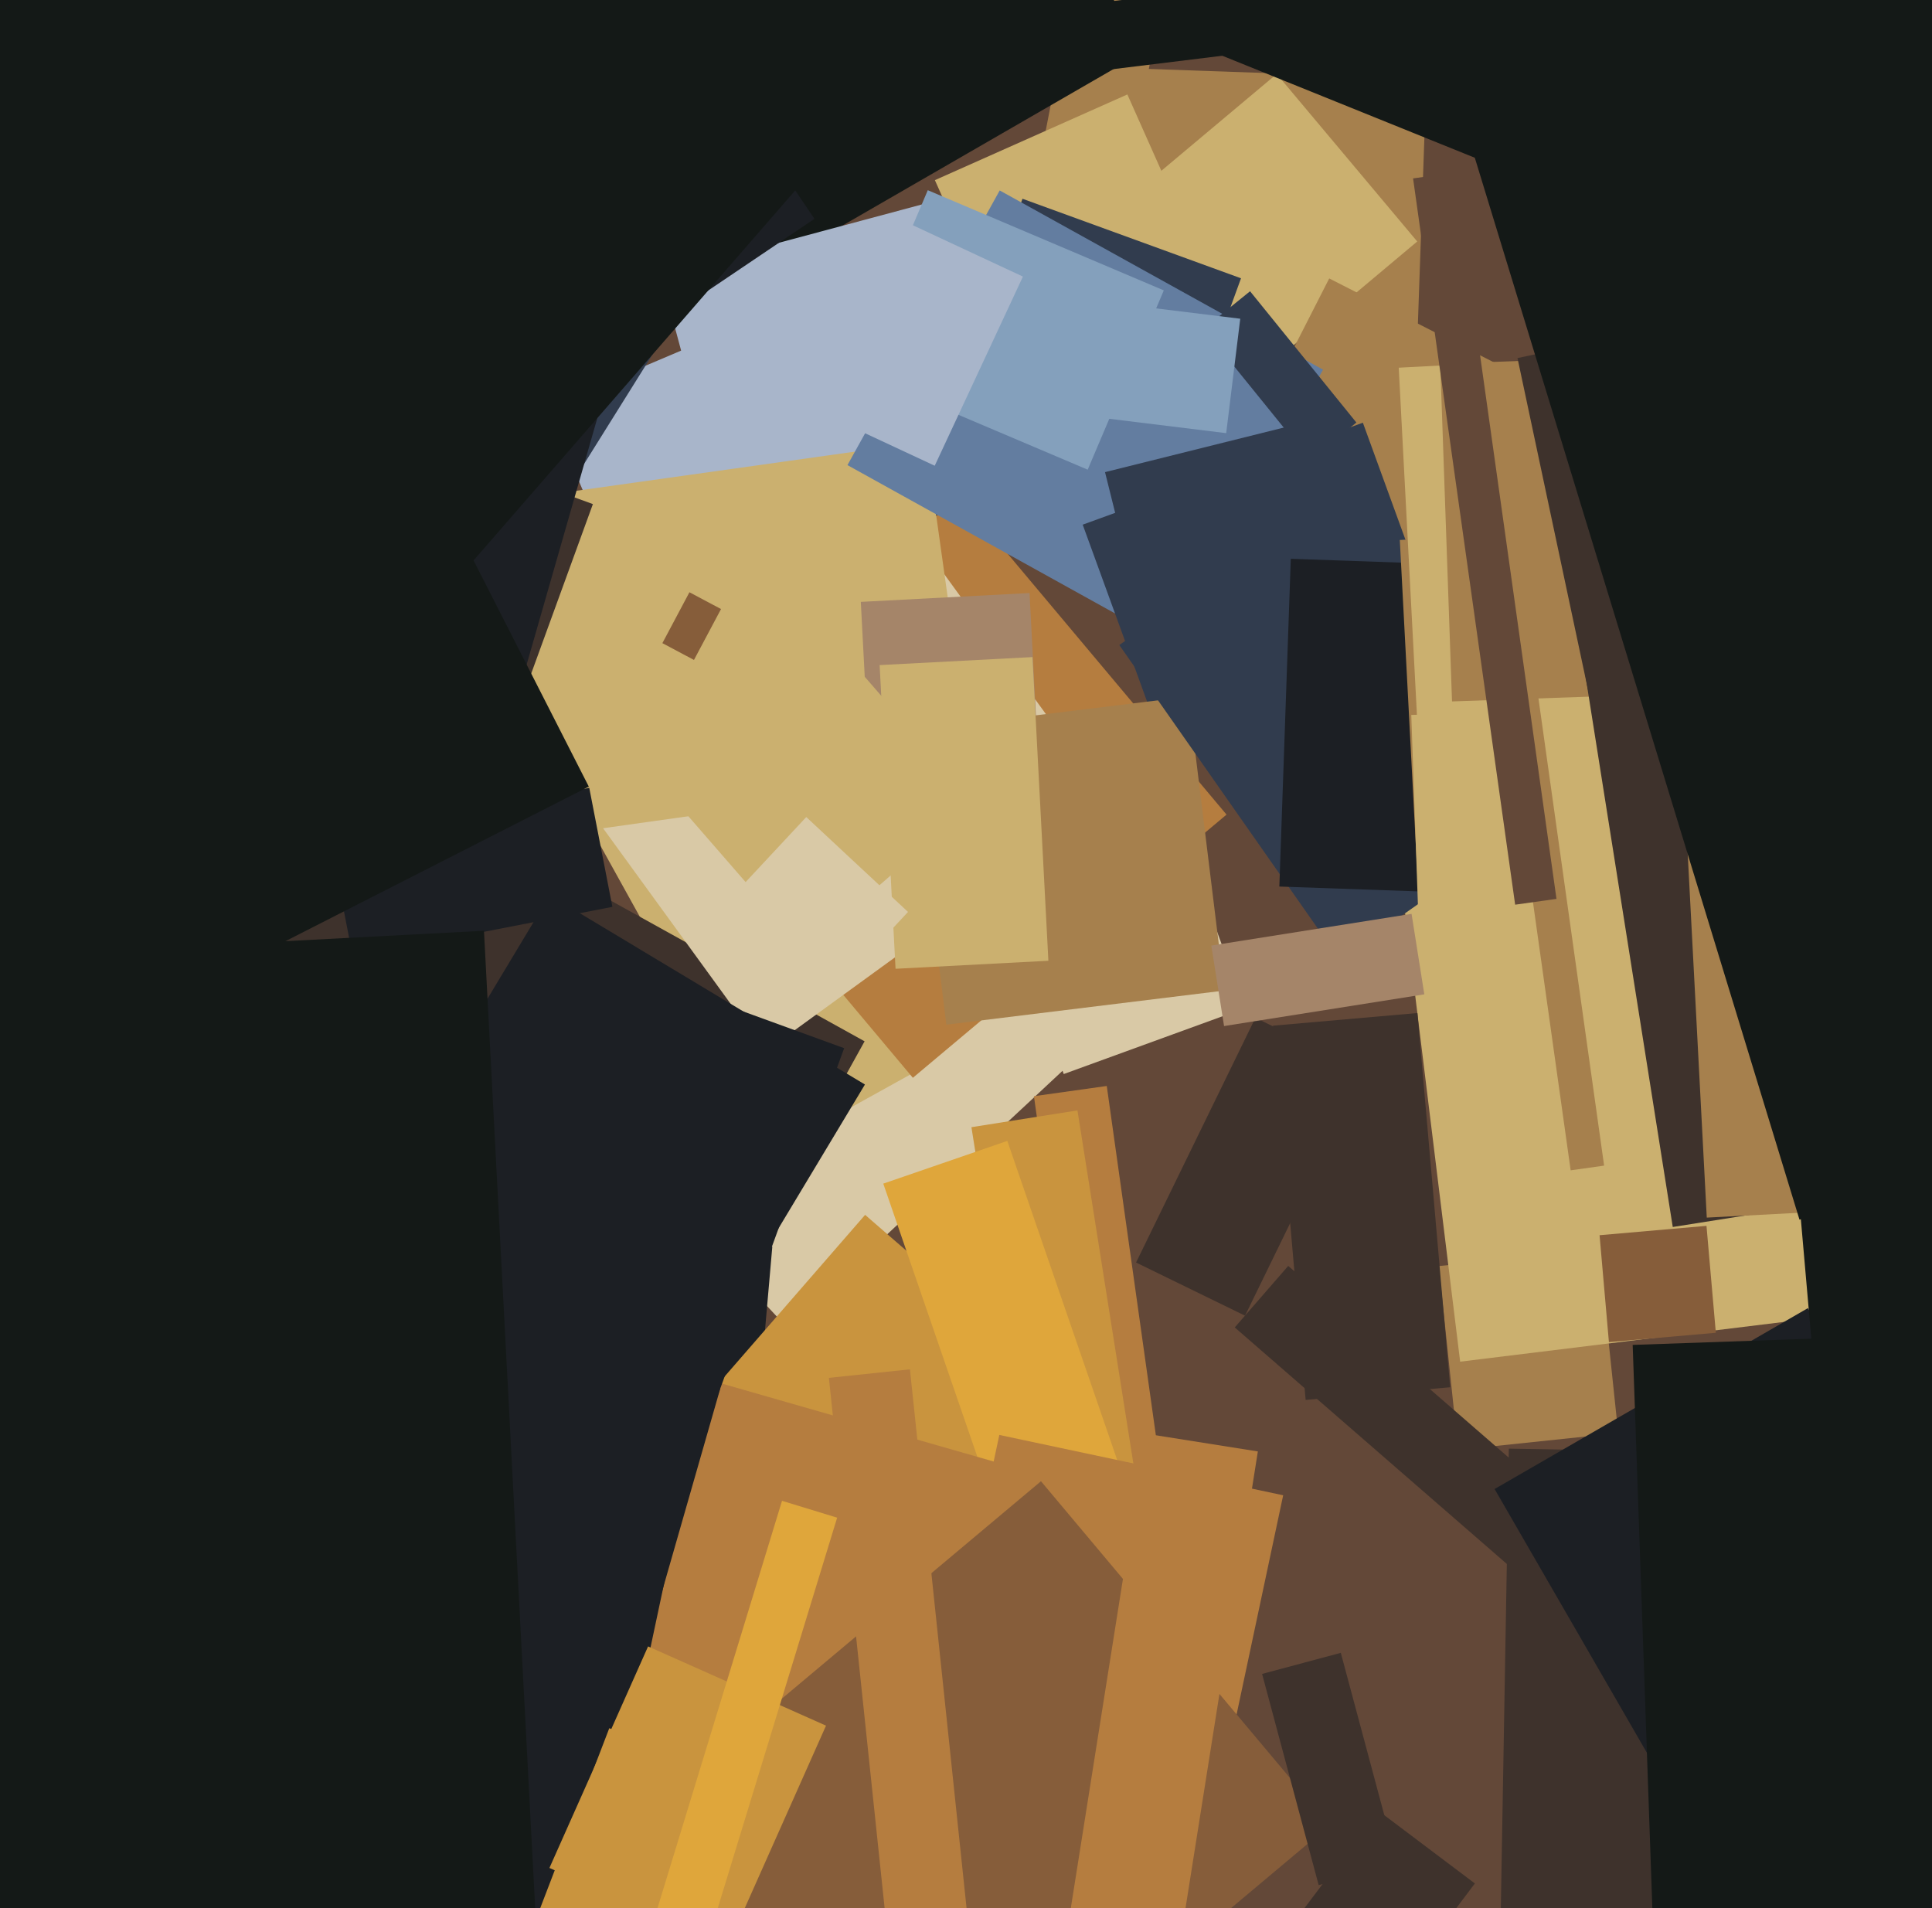 <svg xmlns="http://www.w3.org/2000/svg" width="486px" height="480px">
  <rect width="486" height="480" fill="rgb(99,72,56)"/>
  <polygon points="198.009,333.971 161.863,295.21 249.991,213.029 286.137,251.79" fill="rgb(217,201,166)"/>
  <polygon points="356.629,82.746 284.173,80.216 286.371,17.254 358.827,19.784" fill="rgb(166,128,77)"/>
  <polygon points="52.724,474.387 67.759,302.544 194.276,313.613 179.241,485.456" fill="rgb(28,31,36)"/>
  <polygon points="163.922,164.132 137.743,102.458 238.078,59.868 264.257,121.542" fill="rgb(168,181,202)"/>
  <polygon points="261.657,40.054 278.257,-45.347 300.343,-41.054 283.743,44.347" fill="rgb(166,128,77)"/>
  <polygon points="267.586,270.185 257.839,243.403 303.414,226.815 313.161,253.597" fill="rgb(217,201,166)"/>
  <polygon points="88.922,209.542 -126.906,74.678 10.078,-144.542 225.906,-9.678" fill="rgb(49,60,78)"/>
  <polygon points="160.814,86.252 98.314,-22.002 225.186,-95.252 287.686,13.002" fill="rgb(20,25,23)"/>
  <polygon points="312.844,97.386 277.491,55.253 321.156,18.614 356.509,60.747" fill="rgb(203,176,111)"/>
  <polygon points="142.869,197.991 182.226,176.174 233.131,268.009 193.774,289.826" fill="rgb(203,176,111)"/>
  <polygon points="187.039,146.796 166.204,69.039 243.961,48.204 264.796,125.961" fill="rgb(168,181,202)"/>
  <polygon points="273.59,371.815 260.09,275.759 278.41,273.185 291.91,369.241" fill="rgb(181,125,63)"/>
  <polygon points="244.377,404.392 180.227,348.627 217.623,305.608 281.773,361.373" fill="rgb(201,148,62)"/>
  <polygon points="261.408,104.24 235.174,45.317 283.592,23.76 309.826,82.683" fill="rgb(203,176,111)"/>
  <polygon points="376.962,512.897 379.553,364.419 476.038,366.103 473.447,514.581" fill="rgb(62,50,44)"/>
  <polygon points="283.792,148.001 228.82,127.993 257.208,49.999 312.18,70.007" fill="rgb(49,60,78)"/>
  <polygon points="361.931,318.494 402.209,314.261 407.069,360.506 366.791,364.739" fill="rgb(166,128,77)"/>
  <polygon points="261.966,394.669 244.367,283.554 271.034,279.331 288.633,390.446" fill="rgb(201,148,62)"/>
  <polygon points="117.378,442.559 -40.491,355.05 59.622,174.441 217.491,261.95" fill="rgb(62,50,44)"/>
  <polygon points="229.634,271.129 162.463,191.078 241.366,124.871 308.537,204.922" fill="rgb(181,125,63)"/>
  <polygon points="352.351,498.557 327.993,480.201 346.649,455.443 371.007,473.799" fill="rgb(62,50,44)"/>
  <polygon points="374.632,185.957 295.778,145.779 334.368,70.043 413.222,110.221" fill="rgb(166,128,77)"/>
  <polygon points="192.517,264.527 129.918,178.366 216.483,115.473 279.082,201.634" fill="rgb(217,201,166)"/>
  <polygon points="105.101,214.898 93.271,130.725 232.899,111.102 244.729,195.275" fill="rgb(203,176,111)"/>
  <polygon points="294.52,162.091 213.18,117.004 251.48,47.909 332.82,92.996" fill="rgb(99,125,160)"/>
  <polygon points="291.167,183.667 272.356,131.984 342.833,106.333 361.644,158.016" fill="rgb(49,60,78)"/>
  <polygon points="293.21,179.899 277.969,118.77 332.79,105.101 348.031,166.23" fill="rgb(49,60,78)"/>
  <polygon points="253.608,388.993 222.19,297.751 253.392,287.007 284.81,378.249" fill="rgb(223,166,59)"/>
  <polygon points="310.606,333.925 324.055,318.453 398.394,383.075 384.945,398.547" fill="rgb(62,50,44)"/>
  <polygon points="216.539,151.408 258.981,149.183 262.461,215.592 220.019,217.817" fill="rgb(165,133,105)"/>
  <polygon points="238.052,257.768 228.973,183.824 298.948,175.232 308.027,249.176" fill="rgb(166,128,77)"/>
  <polygon points="367.306,342.541 353.047,226.413 466.694,212.459 480.953,328.587" fill="rgb(203,176,111)"/>
  <polygon points="336.914,241.312 281.564,162.264 338.086,122.688 393.436,201.736" fill="rgb(49,60,78)"/>
  <polygon points="229.458,443.962 159.767,423.978 181.542,348.038 251.233,368.022" fill="rgb(181,125,63)"/>
  <polygon points="124.347,194.936 61.857,172.192 86.653,104.064 149.143,126.808" fill="rgb(62,50,44)"/>
  <polygon points="173.733,550.253 117.251,528.572 153.267,434.747 209.749,456.428" fill="rgb(201,148,62)"/>
  <polygon points="132.219,168.085 -129.725,92.974 -73.219,-104.085 188.725,-28.974" fill="rgb(28,31,36)"/>
  <polygon points="221.275,167.31 259.722,165.295 263.725,241.69 225.278,243.705" fill="rgb(203,176,111)"/>
  <polygon points="321.823,223.018 324.702,140.568 365.177,141.982 362.298,224.432" fill="rgb(28,31,36)"/>
  <polygon points="356.993,228.713 352.126,135.84 439.007,131.287 443.874,224.16" fill="rgb(166,128,77)"/>
  <polygon points="357.77,205.343 351.856,92.498 444.23,87.657 450.144,200.502" fill="rgb(203,176,111)"/>
  <polygon points="365.259,176.449 362.293,91.5 446.741,88.551 449.707,173.5" fill="rgb(166,128,77)"/>
  <polygon points="357.543,252.307 355.012,179.851 445.457,176.693 447.988,249.149" fill="rgb(203,176,111)"/>
  <polygon points="302.619,471.029 231.214,455.851 251.381,360.971 322.786,376.149" fill="rgb(181,125,63)"/>
  <polygon points="202.441,239.015 172.918,205.053 215.559,167.985 245.082,201.947" fill="rgb(203,176,111)"/>
  <polygon points="420.788,308.661 396.54,155.569 543.212,132.339 567.46,285.431" fill="rgb(62,50,44)"/>
  <polygon points="166.176,390.538 88.651,362.321 134.824,235.462 212.349,263.679" fill="rgb(28,31,36)"/>
  <polygon points="375.48,154.778 383.897,153.595 403.52,293.222 395.103,294.405" fill="rgb(166,128,77)"/>
  <polygon points="161.424,424.849 84.151,408.424 100.576,331.151 177.849,347.576" fill="rgb(28,31,36)"/>
  <polygon points="273.613,118.153 214.241,92.951 233.387,47.847 292.759,73.049" fill="rgb(132,160,188)"/>
  <polygon points="285.779,317.599 315.808,256.031 343.221,269.401 313.192,330.969" fill="rgb(62,50,44)"/>
  <polygon points="174.57,166.014 166.623,161.789 173.43,148.986 181.377,153.211" fill="rgb(134,93,58)"/>
  <polygon points="307.917,258.113 304.71,237.865 355.083,229.887 358.29,250.135" fill="rgb(165,133,105)"/>
  <polygon points="302.798,82.706 314.456,73.266 341.202,106.294 329.544,115.734" fill="rgb(49,60,78)"/>
  <polygon points="12.126,185.063 -124.877,-18.051 67.874,-148.063 204.877,55.051" fill="rgb(28,31,36)"/>
  <polygon points="415.099,247.068 381.729,90.075 485.901,67.932 519.271,224.925" fill="rgb(62,50,44)"/>
  <polygon points="429.344,306.301 421.86,163.497 570.656,155.699 578.14,298.503" fill="rgb(166,128,77)"/>
  <polygon points="436.221,478.928 375.971,374.572 454.779,329.072 515.029,433.428" fill="rgb(28,31,36)"/>
  <polygon points="170.71,350.822 91.422,303.181 138.29,225.178 217.578,272.819" fill="rgb(28,31,36)"/>
  <polygon points="234.142,543.384 161.507,456.821 261.858,372.616 334.493,459.179" fill="rgb(134,93,58)"/>
  <polygon points="262.071,19.598 259.999,2.725 335.929,-6.598 338.001,10.275" fill="rgb(20,25,23)"/>
  <polygon points="88.771,240.814 82.951,210.875 148.229,198.186 154.049,228.125" fill="rgb(28,31,36)"/>
  <polygon points="-85.772,317.05 -213.117,67.123 20.772,-52.05 148.117,197.877" fill="rgb(20,25,23)"/>
  <polygon points="308.453,108.962 234.012,99.822 237.547,71.038 311.988,80.178" fill="rgb(132,160,188)"/>
  <polygon points="416.393,501.225 410.704,338.324 569.607,332.775 575.296,495.676" fill="rgb(20,25,23)"/>
  <polygon points="177.584,232.595 202.818,205.535 228.416,229.405 203.182,256.465" fill="rgb(217,201,166)"/>
  <polygon points="32.292,240.875 -164.31,69.972 40.708,-165.875 237.31,5.028" fill="rgb(20,25,23)"/>
  <polygon points="404.728,337.625 402.375,310.728 429.272,308.375 431.625,335.272" fill="rgb(134,93,58)"/>
  <polygon points="265.584,503.878 288.267,360.663 316.416,365.122 293.733,508.337" fill="rgb(181,125,63)"/>
  <polygon points="457.249,355.16 450.93,282.936 497.751,278.84 504.07,351.064" fill="rgb(20,25,23)"/>
  <polygon points="328.438,352.161 320.201,258.02 356.562,254.839 364.799,348.98" fill="rgb(62,50,44)"/>
  <polygon points="182.976,489.828 138.213,469.898 163.024,414.172 207.787,434.102" fill="rgb(201,148,62)"/>
  <polygon points="317.482,421.09 337.283,415.784 351.518,468.91 331.717,474.216" fill="rgb(62,50,44)"/>
  <polygon points="229.102,542.532 208.51,346.611 228.898,344.468 249.49,540.389" fill="rgb(181,125,63)"/>
  <polygon points="452.664,306.811 365.975,23.267 500.336,-17.811 587.025,265.733" fill="rgb(20,25,23)"/>
  <polygon points="419.39,59.242 287.267,5.86 317.61,-69.242 449.733,-15.86" fill="rgb(20,25,23)"/>
  <polygon points="178.28,487.456 164.413,483.216 196.72,377.544 210.587,381.784" fill="rgb(223,166,59)"/>
  <polygon points="355.462,44.878 365.86,43.417 391.538,226.122 381.14,227.583" fill="rgb(99,72,56)"/>
  <polygon points="-142.742,508.859 -156.376,248.716 121.742,234.141 135.376,494.284" fill="rgb(20,25,23)"/>
  <polygon points="235.134,117.158 205.679,103.423 227.866,55.842 257.321,69.577" fill="rgb(168,181,202)"/>
</svg>